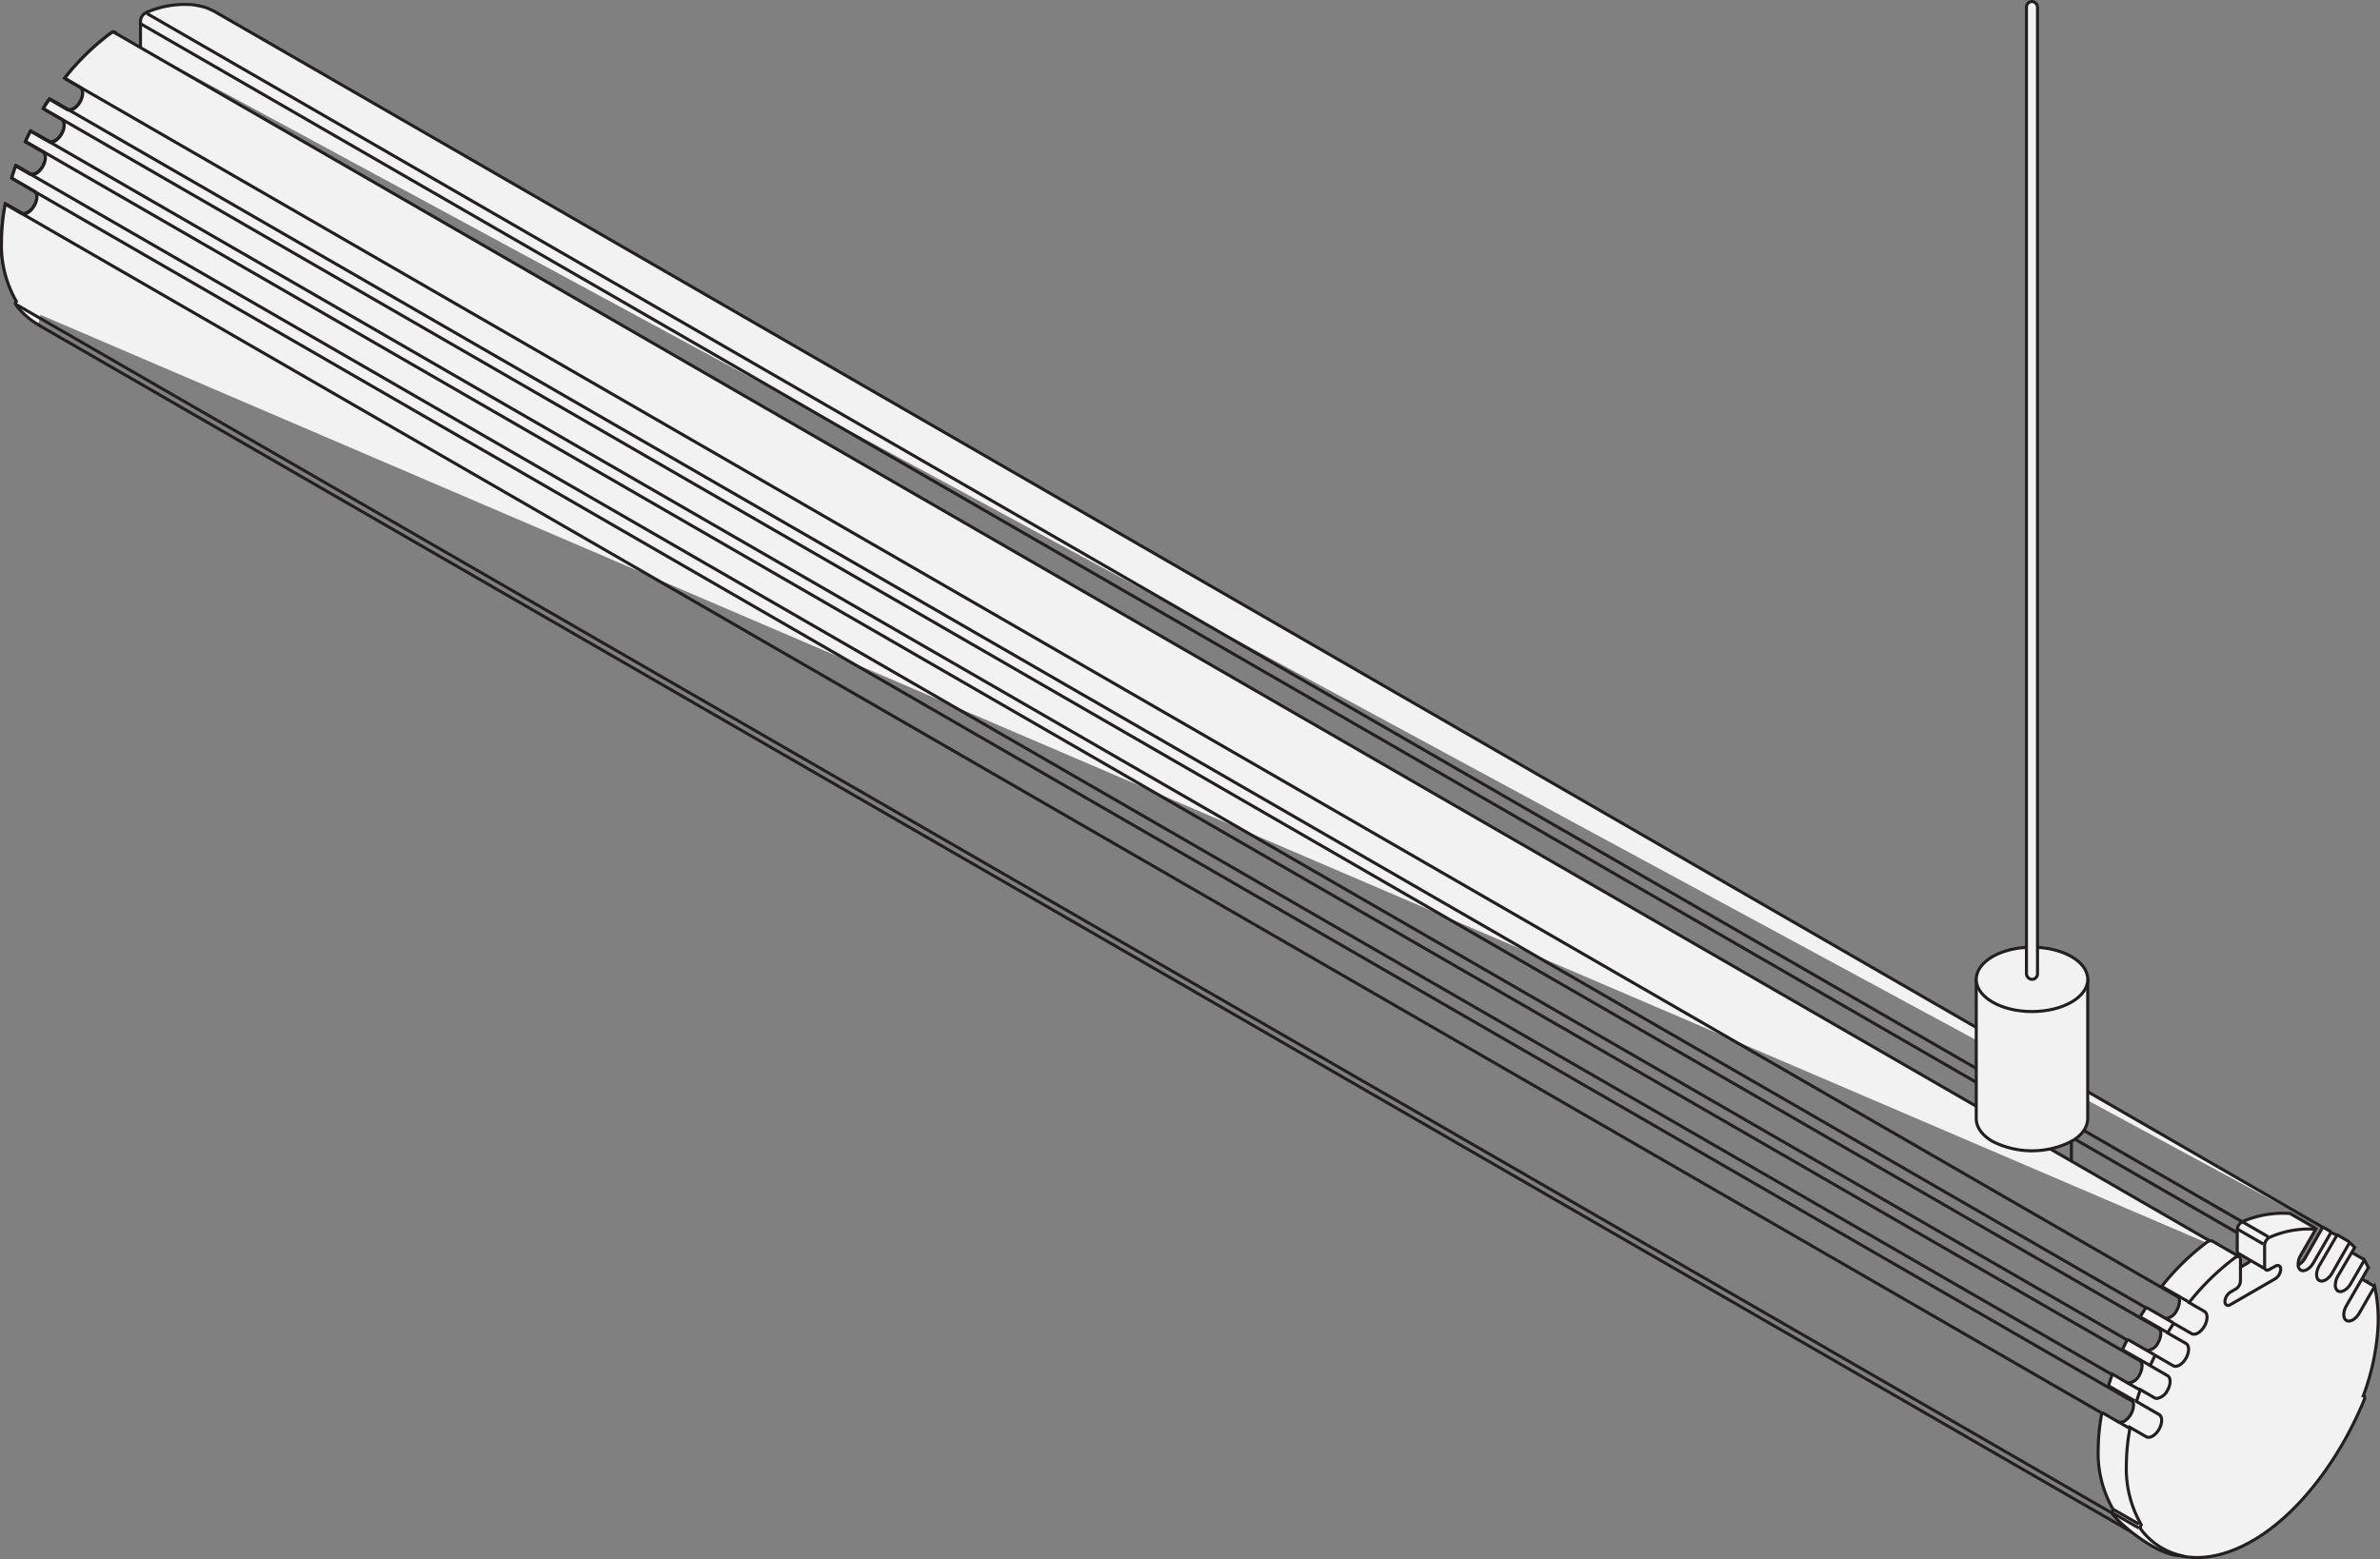 <svg xmlns="http://www.w3.org/2000/svg" viewBox="0 0 389.63 255.29"><rect x="0" y="0" width="389.63" height="255.29" fill="#808080" stroke="none"/><defs><style>.cls-1,.cls-2,.cls-3{fill:#f2f2f3;}.cls-1,.cls-2,.cls-4{stroke:#231f20;stroke-width:0.5px;}.cls-1{stroke-linecap:round;stroke-linejoin:round;}.cls-2,.cls-4{stroke-miterlimit:10;}.cls-4{fill:none;}</style></defs><title>cp-002-iso</title><g id="Layer_2" data-name="Layer 2"><g id="Layer_1-2" data-name="Layer 1"><path class="cls-1" d="M18.92,5.38c-.14-.22-.44-.25-.75,0a40.71,40.71,0,0,0-7.58,7.4l2.51,1.45c.58.34.58,1.42,0,2.43S11.57,18.19,11,17.85L8.08,16.17c-.35.51-.67,1-1,1.56l3,1.73c.58.33.58,1.42,0,2.42S8.55,23.43,8,23.1L5,21.4c-.29.58-.58,1.15-.85,1.74L7,24.77c.58.33.58,1.42,0,2.43H7c-.58,1-1.52,1.54-2.1,1.21L2.58,27.07q-.36,1-.66,2L5.6,31.21c.59.33.59,1.42,0,2.42s-1.52,1.55-2.1,1.22L.87,33.33a32.84,32.84,0,0,0-.62,6.08,18.31,18.31,0,0,0,2.44,9.86.65.65,0,0,0-.09.64,12,12,0,0,0,3.64,3.24"/><path class="cls-1" d="M381.4,201.62,35.17,1.91a4,4,0,0,0-.41-.21l-.45-.21a5,5,0,0,0-.76-.29A11.94,11.94,0,0,0,31.46.77a15.64,15.64,0,0,0-7.6,1.32A1.63,1.63,0,0,0,23,3.45V7.77"/><path class="cls-2" d="M387.55,210.14,385,214.5c-.58,1-1.53,1.55-2.11,1.22s-.58-1.42,0-2.43l3.59-6.21a12.33,12.33,0,0,0-.66-1.25l-2.22,3.85c-.58,1-1.52,1.55-2.1,1.21h0c-.58-.34-.58-1.42,0-2.43l2.73-4.73a10.21,10.21,0,0,0-.84-.78l-2.86,5c-.58,1-1.52,1.54-2.1,1.21s-.58-1.42,0-2.43l2.92-5.05c-.33-.15-.66-.29-1-.41l-2.85,4.93c-.58,1-1.52,1.55-2.1,1.21s-.58-1.42,0-2.43l2.46-4.26a15.74,15.74,0,0,0-7.59,1.32,1.65,1.65,0,0,0-.85,1.37v3.47c0,.49.34.68.75.44l1-.55c.49-.28.89,0,.89.51h0a2,2,0,0,1-.89,1.54L363.8,213c-.49.28-.89.06-.89-.51h0a2,2,0,0,1,.89-1.54l.9-.52a1.67,1.67,0,0,0,.76-1.31v-3.49c0-.52-.4-.71-.85-.38a41,41,0,0,0-7.58,7.39l2.51,1.45c.58.34.58,1.43,0,2.43s-1.52,1.55-2.1,1.22l-2.92-1.69c-.34.51-.67,1-1,1.57l3,1.72c.58.33.58,1.42,0,2.43s-1.52,1.55-2.1,1.21l-2.94-1.69c-.29.57-.58,1.15-.85,1.73l2.83,1.63c.58.34.58,1.42,0,2.43h0c-.58,1-1.53,1.55-2.11,1.21L349,227q-.34,1-.66,2l3.69,2.13c.58.34.58,1.42,0,2.43s-1.52,1.55-2.1,1.21l-2.64-1.52a32.81,32.81,0,0,0-.61,6.08,18.33,18.33,0,0,0,2.44,9.87.6.6,0,0,1,.09-.13c.87-1,4.09-4.72,4.09-4.72a9.85,9.85,0,0,0,1.1,1.28c-.16.5-1.52,2.6-1.34,2.93h0a.76.76,0,0,0,.17.22l.05,0c.07,0,.43-.13.43-.13l2.41-2.68a1,1,0,0,1,.19-.17,6.5,6.5,0,0,0,.5-3.53l-1.55-7.82,1.66-1v-4l8.62-5v-8.26l3.86-2.23v8.26l8.62-5v4l1.66-1L378.15,230a3.89,3.89,0,0,0,.49,2.93.72.72,0,0,1,.28-.07l2.4-.1s.21,0,.41-.42h0a2.09,2.09,0,0,0,.17-.41c.19-.58-1-1.49-1.21-1.8.38-.82.73-1.65,1.07-2.49,0,0,3,.36,3.87.37l0,0h0A38.92,38.92,0,0,0,388,217.63,24.76,24.76,0,0,0,387.55,210.14Z"/><path class="cls-2" d="M365.3,205.24,18.87,5.41h0a.59.59,0,0,0-.71,0,40.4,40.4,0,0,0-7.58,7.4L13.1,14.3c.58.33.58,1.42,0,2.42S11.57,18.27,11,17.94L8.08,16.25c-.35.52-.67,1-1,1.57l3,1.72c.58.34.58,1.43,0,2.43S8.55,23.52,8,23.18L5,21.49c-.29.57-.58,1.15-.85,1.74L7,24.86c.58.33.58,1.42,0,2.42H7c-.58,1-1.52,1.55-2.1,1.22L2.58,27.16q-.36,1-.66,2L5.6,31.29c.59.34.59,1.43,0,2.43s-1.52,1.55-2.1,1.22L.87,33.41a33,33,0,0,0-.62,6.08,18.33,18.33,0,0,0,2.44,9.87c-.14.23-.23.31-.13.45"/><path class="cls-2" d="M349,249.82c4.41,5.83,12,6.31,19.9,1.08,6.75-4.47,13-12.81,16.87-22.24.15-.35.06-.66-.18-.67-.87,0-3.87-.37-3.87-.37-.34.84-.69,1.67-1.07,2.49.19.31,1.4,1.22,1.21,1.8a1.75,1.75,0,0,1-.58.83l-2.4.1a1.65,1.65,0,0,0-1.18,1c-.34.73-.21,1.42.29,1.47l1.22.11a36.8,36.8,0,0,1-10.56,11.62c-4.77,3.16-9.38,3.78-13,2l1.32-1.66c.49-.62.63-1.46.28-1.79s-.76-.12-1.17.34l-2.41,2.68s-.45.27-.65-.12,1.18-2.43,1.34-2.93a9.85,9.85,0,0,1-1.1-1.28s-3.22,3.76-4.1,4.72C349,249.3,348.92,249.66,349,249.82Z"/><line class="cls-2" x1="347.57" y1="233.4" x2="1.14" y2="33.57"/><line class="cls-2" x1="348.36" y1="229.04" x2="1.93" y2="29.21"/><line class="cls-2" x1="348.99" y1="226.95" x2="2.56" y2="27.13"/><line class="cls-2" x1="350.75" y1="223.07" x2="4.32" y2="23.24"/><line class="cls-2" x1="351.47" y1="221.29" x2="5.04" y2="21.47"/><line class="cls-2" x1="353.65" y1="217.69" x2="7.23" y2="17.86"/><line class="cls-2" x1="354.71" y1="216.11" x2="8.28" y2="16.28"/><line class="cls-2" x1="357.02" y1="212.64" x2="10.59" y2="12.82"/><line class="cls-2" x1="369.43" y1="222.29" x2="365.56" y2="220.05"/><line class="cls-2" x1="377.93" y1="221.29" x2="374.58" y2="219.36"/><line class="cls-2" x1="378.37" y1="232.9" x2="364.74" y2="225.04"/><line class="cls-2" x1="377.69" y1="235.17" x2="362.43" y2="226.37"/><line class="cls-2" x1="369.38" y1="203.67" x2="23.13" y2="3.95"/><line class="cls-2" x1="370.34" y1="201.95" x2="24.04" y2="2.2"/><line class="cls-2" x1="385.85" y1="205.8" x2="383.77" y2="204.6"/><line class="cls-2" x1="387.55" y1="210.14" x2="385.53" y2="208.98"/><line class="cls-2" x1="383.41" y1="202.93" x2="381.33" y2="201.74"/><line class="cls-2" x1="348.99" y1="249.63" x2="2.56" y2="49.81"/><line class="cls-2" x1="352.66" y1="253" x2="6.23" y2="53.17"/><path class="cls-3" d="M386.74,209.49l2,1.16,0,0-2.5,4.35c-.58,1-1.53,1.55-2.11,1.22s-.58-1.43,0-2.43l2.51-4.35Z"/><path class="cls-3" d="M382.79,209,385,205.1l0,0,2,1.16,0,.07-2.22,3.85c-.58,1-1.52,1.54-2.1,1.21a1.06,1.06,0,0,1-.43-1A3,3,0,0,1,382.79,209Z"/><path class="cls-3" d="M379.72,207.21l2.9-5,2,1.15.07.12-2.86,5c-.58,1-1.52,1.54-2.1,1.21S379.14,208.22,379.72,207.21Z"/><path class="cls-3" d="M376.28,207.09a3.08,3.08,0,0,0,1.09-1.14l2.86-4.95.11,0,1.29.75v0l-2.85,4.93c-.58,1-1.52,1.55-2.1,1.21A1,1,0,0,1,376.28,207.09Z"/><path class="cls-3" d="M370.71,207.36a.63.63,0,0,0,.09.35l0,0-2.33-1.34-1.69-1c-.25-.14-.5-.16-.5-.52v-3.48a.57.57,0,0,1,0-.13h.07l4.19,2.42.21,0a.44.44,0,0,0,0,.16Z"/><path class="cls-3" d="M374.9,198.71l4.2,2.43v.06a15.77,15.77,0,0,0-7.54,1.32.7.7,0,0,0-.17.09l-.08-.11-4.2-2.42v0A16.56,16.56,0,0,1,374.9,198.71Z"/><path class="cls-3" d="M370.52,203.71l-4.19-2.42h-.07a1.66,1.66,0,0,1,.84-1.23v0l4.2,2.42.08.11a1.71,1.71,0,0,0-.66,1.12Z"/><path class="cls-3" d="M366,211a1.67,1.67,0,0,0,.76-1.31v-2.12l1.25-.72a1.66,1.66,0,0,0,.48-.44l2.33,1.34,0,0c.12.21.37.26.66.09l1-.55c.49-.28.89-.05.89.51a2,2,0,0,1-.89,1.54l-7.36,4.25c-.49.28-.89,0-.89-.51a2,2,0,0,1,.89-1.54Z"/><path class="cls-3" d="M366.38,205.66a.3.3,0,0,1,.21.12Z"/><path class="cls-3" d="M362.18,203.23l4.2,2.43a.58.58,0,0,0-.52.14,41,41,0,0,0-7.58,7.39l-.08-.06-1.81-1-2.5-1.44a39.94,39.94,0,0,1,7.52-7.32A.91.91,0,0,1,362.18,203.23Z"/><path class="cls-3" d="M358.28,213.19l2.51,1.45c.58.34.58,1.43,0,2.43s-1.52,1.55-2.1,1.21l-2.92-1.68-.06,0-1.15-.66a2.29,2.29,0,0,0,1.78-1.31c.58-1,.63-2.17.05-2.51l1.81,1Z"/><path class="cls-3" d="M353,228.94a2.33,2.33,0,0,0,1.72-1.31c.58-1,.58-2.09,0-2.43l-2.83-1.63,0,0c.26-.56.54-1.13.82-1.69v0l2.94,1.7c.58.34,1.52-.21,2.1-1.21s.58-2.1,0-2.43l-3-1.72c.32-.53.65-1.06,1-1.57l2.92,1.68c.58.34,1.52-.2,2.1-1.21s.58-2.09,0-2.43l-2.51-1.45a41,41,0,0,1,7.58-7.39.58.58,0,0,1,.52-.14l.21.12h0a.62.62,0,0,1,.11.39v3.49A1.67,1.67,0,0,1,366,211l-.9.52a2,2,0,0,0-.89,1.54c0,.56.4.79.89.51l7.36-4.25a2,2,0,0,0,.89-1.54c0-.56-.4-.79-.89-.51l-1,.55c-.29.17-.54.12-.66-.09a.63.63,0,0,1-.09-.35v-3.47a.44.44,0,0,1,0-.16,1.71,1.71,0,0,1,.66-1.12.7.7,0,0,1,.17-.09,15.77,15.77,0,0,1,7.54-1.32h0l-2.46,4.26a2.8,2.8,0,0,0-.42,1.63h0a1,1,0,0,0,.41.8c.58.34,1.52-.21,2.1-1.21l2.85-4.93c.34.12.67.26,1,.41l0,0-2.9,5c-.58,1-.58,2.09,0,2.43s1.52-.21,2.1-1.21l2.86-5a10.21,10.21,0,0,1,.84.78l-.49.85L382.79,209a3,3,0,0,0-.43,1.47,1.06,1.06,0,0,0,.43,1c.58.33,1.52-.21,2.1-1.21l2.22-3.85a12.33,12.33,0,0,1,.66,1.25l-1.08,1.86-2.51,4.35c-.58,1-.58,2.09,0,2.43s1.53-.21,2.11-1.22l2.5-4.35h0a24.76,24.76,0,0,1,.49,7.49A38.92,38.92,0,0,1,387,228.53h0c.22,0,.29.32.15.65-3.85,9.43-10.12,17.77-16.87,22.24-4.76,3.14-9.39,4.22-13.28,3.32h0a11.41,11.41,0,0,1-6.61-4.4.25.25,0,0,1,0-.13.73.73,0,0,1,.14-.5,18.33,18.33,0,0,1-2.44-9.87,32.91,32.91,0,0,1,.6-6s0-.05,0-.07l2.64,1.52c.58.34,1.52-.21,2.1-1.21s.58-2.1,0-2.43l-3.69-2.13v0c.21-.65.42-1.29.64-1.94v0l2.32,1.34A.76.76,0,0,0,353,228.94Z"/><path class="cls-3" d="M353.42,217.4h0l-3-1.73v-.09c.33-.53.57-.93.92-1.44l.06,0,3.18,1.82,1.15.66.06,0c-.34.51-.67,1-1,1.57l3,1.72c.58.33.58,1.42,0,2.43s-1.52,1.55-2.1,1.21l-2.94-1.7v0l-.09,0-1.13-.65a2.21,2.21,0,0,0,1.82-1.3C353.85,218.91,353.89,217.81,353.42,217.4Z"/><path class="cls-3" d="M350.24,222.6l-2.7-1.54-.06-.09c.27-.58.5-1,.79-1.61l0,0,3.2,1.83,1.13.65.09,0c-.28.56-.56,1.13-.82,1.69h0Z"/><path class="cls-3" d="M350.26,227.53l-1.92-1.08.18,0a2.33,2.33,0,0,0,1.72-1.31c.58-1,.58-2.22,0-2.56l1.63.93h0l0,0,2.83,1.63c.58.34.58,1.42,0,2.43a2.33,2.33,0,0,1-1.72,1.31.76.76,0,0,1-.39-.1l-2.32-1.34Z"/><path class="cls-3" d="M348.85,229.06,345.18,227c.2-.67.4-1.25.64-1.92l2.51,1.42h0l1.92,1.08c-.22.65-.43,1.29-.64,1.94l-.12,0Z"/><path class="cls-3" d="M348.84,231.6c.59-1,.59-2.2,0-2.53h0l.65.37.12,0v0l3.69,2.13c.58.33.58,1.42,0,2.43s-1.52,1.55-2.1,1.21l-2.64-1.52s0,.05,0,.07h0l-1.74-1C347.37,233.11,348.28,232.57,348.84,231.6Z"/><path class="cls-3" d="M348,239.84a18.33,18.33,0,0,0,2.44,9.87.73.73,0,0,0-.14.5h-.08l-4.32-2.48h-.05a.78.78,0,0,1,.13-.52.54.54,0,0,1-.07-.13h0a18.39,18.39,0,0,1-2.36-9.73,33.26,33.26,0,0,1,.61-6l.11,0,2.53,1.46.05,0,1.74,1h0A32.91,32.91,0,0,0,348,239.84Z"/><path class="cls-3" d="M345.85,247.74l4.32,2.48h.08a.25.25,0,0,0,0,.13,11.41,11.41,0,0,0,6.61,4.4c-3.47,0-9.42-4.7-11.06-6.87a.16.16,0,0,1,0-.12Z"/><path class="cls-4" d="M380.23,201,377.37,206a3.08,3.08,0,0,1-1.09,1.14"/><path class="cls-4" d="M345.86,247.1a.54.54,0,0,0,.07.13.78.78,0,0,0-.13.52.16.16,0,0,0,0,.12c1.64,2.17,7.59,6.86,11.06,6.87"/><path class="cls-4" d="M344.11,231.29s0,0,0,0a33.26,33.26,0,0,0-.61,6,18.39,18.39,0,0,0,2.36,9.73"/><path class="cls-4" d="M348.84,229.07c.59.33.59,1.52,0,2.53s-1.47,1.51-2,1.23"/><path class="cls-4" d="M350.24,222.6c.58.34.58,1.55,0,2.56a2.33,2.33,0,0,1-1.72,1.31l-.18,0"/><path class="cls-4" d="M348.27,219.36c-.29.58-.52,1-.79,1.61"/><path class="cls-4" d="M353.42,217.4c.47.41.43,1.51-.11,2.45a2.21,2.21,0,0,1-1.82,1.3"/><path class="cls-4" d="M353.31,217.32l.1.07"/><path class="cls-4" d="M351.32,214.13c-.35.51-.59.91-.92,1.44"/><path class="cls-4" d="M356.39,212.09c.58.34.53,1.5-.05,2.51a2.29,2.29,0,0,1-1.78,1.31"/><path class="cls-4" d="M353.88,210.65l-.05.07"/><path class="cls-4" d="M366.59,205.78l-.21-.12-4.2-2.43a.91.91,0,0,0-.77.1,39.94,39.94,0,0,0-7.52,7.32"/><path class="cls-4" d="M356.91,254.74c3.89.9,8.52-.18,13.28-3.32,6.75-4.47,13-12.81,16.87-22.24.14-.33.07-.62-.15-.65h0a38.92,38.92,0,0,0,2.33-10.38,24.76,24.76,0,0,0-.49-7.49h0l-2.5,4.35c-.58,1-1.53,1.55-2.11,1.22s-.58-1.43,0-2.43l2.51-4.35,1.08-1.86a12.33,12.33,0,0,0-.66-1.25l-2.22,3.85c-.58,1-1.52,1.54-2.1,1.21a1.06,1.06,0,0,1-.43-1,3,3,0,0,1,.43-1.47L385,205.1l.49-.85a10.21,10.21,0,0,0-.84-.78l-2.86,5c-.58,1-1.52,1.54-2.1,1.21s-.58-1.42,0-2.43l2.9-5,0,0c-.33-.15-.66-.29-1-.41l-2.85,4.93c-.58,1-1.52,1.55-2.1,1.21a1,1,0,0,1-.41-.8h0a2.8,2.8,0,0,1,.42-1.63l2.46-4.26h0a15.77,15.77,0,0,0-7.54,1.32.7.7,0,0,0-.17.09,1.71,1.71,0,0,0-.66,1.12.44.44,0,0,0,0,.16v3.47a.63.63,0,0,0,.09.35c.12.21.37.26.66.09l1-.55c.49-.28.89-.05.89.51a2,2,0,0,1-.89,1.54l-7.36,4.25c-.49.28-.89,0-.89-.51a2,2,0,0,1,.89-1.54l.9-.52a1.67,1.67,0,0,0,.76-1.31v-3.49a.62.62,0,0,0-.11-.39h0a.3.3,0,0,0-.21-.12.58.58,0,0,0-.52.14,41,41,0,0,0-7.58,7.39l2.51,1.45c.58.34.58,1.43,0,2.43s-1.52,1.55-2.1,1.21l-2.92-1.68c-.34.51-.67,1-1,1.57l3,1.72c.58.33.58,1.42,0,2.43s-1.52,1.55-2.1,1.21l-2.94-1.7v0c-.28.56-.56,1.13-.82,1.69l0,0,2.83,1.63c.58.34.58,1.42,0,2.43a2.33,2.33,0,0,1-1.72,1.31.76.76,0,0,1-.39-.1l-2.32-1.34v0c-.22.65-.43,1.29-.64,1.94v0l3.69,2.13c.58.33.58,1.42,0,2.43s-1.52,1.55-2.1,1.21l-2.64-1.52s0,.05,0,.07a32.91,32.91,0,0,0-.6,6,18.33,18.33,0,0,0,2.44,9.87.73.73,0,0,0-.14.5.25.25,0,0,0,0,.13,11.41,11.41,0,0,0,6.61,4.4Z"/><path class="cls-4" d="M368.44,206.39a1.66,1.66,0,0,1-.48.44l-1.25.72"/><path class="cls-4" d="M379.1,201.14l-4.2-2.43a16.56,16.56,0,0,0-7.8,1.34,1.66,1.66,0,0,0-.84,1.23.57.57,0,0,0,0,.13v3.48c0,.36.25.38.5.52l1.69,1,2.33,1.34h0"/><line class="cls-4" x1="350.17" y1="250.22" x2="345.85" y2="247.74"/><polyline class="cls-4" points="350.17 249.58 345.86 247.1 345.85 247.1"/><polyline class="cls-4" points="348.53 233.83 346.79 232.83 346.74 232.81 344.21 231.35"/><path class="cls-4" d="M350.31,227.56l-.05,0-1.92-1.08h0L345.82,225c-.24.67-.44,1.25-.64,1.92l3.67,2.11.65.37"/><polyline class="cls-4" points="358.2 213.13 356.39 212.09 353.89 210.65 353.88 210.65"/><polyline class="cls-4" points="355.71 216.57 354.56 215.91 351.38 214.09"/><polyline class="cls-4" points="354.71 218.14 353.42 217.4 353.41 217.39 350.39 215.66"/><polyline class="cls-4" points="352.62 221.8 351.49 221.15 348.29 219.32"/><polyline class="cls-4" points="351.87 223.53 350.24 222.6 347.54 221.06"/><line class="cls-4" x1="367.11" y1="200.08" x2="371.31" y2="202.5"/><line class="cls-4" x1="366.33" y1="201.29" x2="370.52" y2="203.71"/><line class="cls-4" x1="386.74" y1="209.49" x2="388.75" y2="210.65"/><line class="cls-4" x1="385.06" y1="205.12" x2="387.07" y2="206.28"/><polyline class="cls-4" points="382.6 202.19 382.62 202.2 384.61 203.35"/><line class="cls-4" x1="380.34" y1="200.97" x2="381.63" y2="201.72"/><path class="cls-1" d="M323.53,160.37v22.8c0,1.35.89,2.7,2.67,3.73a14.26,14.26,0,0,0,12.91,0c1.78-1,2.67-2.38,2.67-3.73v-22.8"/><ellipse class="cls-1" cx="332.66" cy="160.37" rx="9.13" ry="5.27"/><rect class="cls-1" x="331.75" y="0.25" width="1.81" height="160.12" rx="0.91"/><line class="cls-1" x1="339.11" y1="186.9" x2="339.11" y2="190.09"/></g></g></svg>